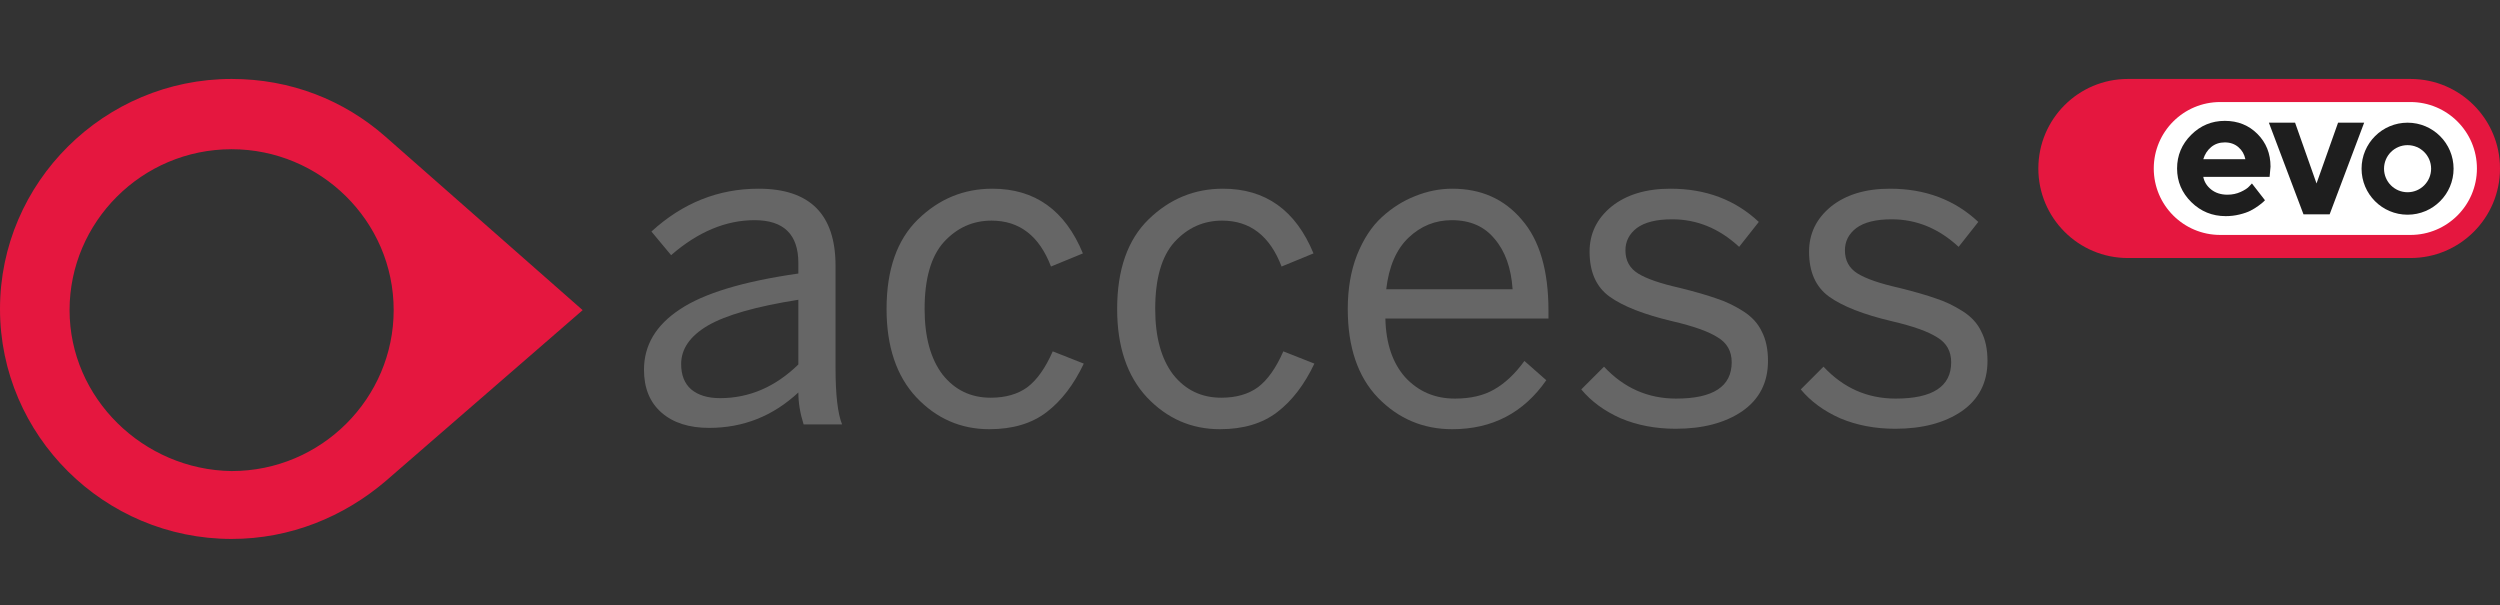 <svg width="190" height="46" viewBox="0 0 190 46" fill="none" xmlns="http://www.w3.org/2000/svg">
<rect x="0" y="0" width="190" height="46" fill="#333333" stroke="none"/>
<rect width="190" height="46" fill="none"/>
<path d="M44.282 23.571L29.277 10.37C26.129 7.608 22.095 6 17.603 6C7.915 6 0 13.86 0 23.48C0 33.1 7.915 40.959 17.603 40.959C22.095 40.959 26.129 39.26 29.277 36.59L44.282 23.571ZM5.287 23.571C5.287 16.895 10.757 11.341 17.603 11.341C24.326 11.341 29.919 16.773 29.919 23.571C29.919 30.247 24.448 35.801 17.603 35.801C10.88 35.709 5.287 30.247 5.287 23.571Z" fill="#E5173F"/>
<path d="M53.895 32.519C52.366 32.519 51.159 32.132 50.273 31.356C49.386 30.581 48.943 29.495 48.943 28.099C48.943 26.238 49.852 24.709 51.669 23.513C53.485 22.294 56.487 21.386 60.675 20.788V19.99C60.675 17.819 59.567 16.733 57.351 16.733C55.158 16.733 53.042 17.62 51.004 19.392L49.508 17.597C51.879 15.426 54.593 14.341 57.651 14.341C61.55 14.341 63.5 16.29 63.5 20.19V27.933C63.5 29.994 63.666 31.434 63.998 32.253H61.074C60.808 31.412 60.675 30.603 60.675 29.827C58.747 31.622 56.487 32.519 53.895 32.519ZM54.726 30.259C56.941 30.259 58.925 29.406 60.675 27.7V22.782C57.462 23.291 55.169 23.945 53.795 24.743C52.444 25.54 51.768 26.515 51.768 27.667C51.768 28.509 52.023 29.152 52.533 29.595C53.064 30.038 53.795 30.259 54.726 30.259Z" fill="#666666"/>
<path d="M75.189 32.619C73.018 32.619 71.168 31.81 69.639 30.193C68.132 28.576 67.379 26.338 67.379 23.48C67.379 20.489 68.177 18.218 69.772 16.667C71.367 15.116 73.25 14.341 75.421 14.341C78.656 14.341 80.949 15.98 82.301 19.259L79.875 20.256C78.989 17.93 77.482 16.767 75.355 16.767C73.937 16.767 72.73 17.309 71.733 18.395C70.758 19.481 70.27 21.176 70.27 23.48C70.27 25.607 70.725 27.268 71.633 28.465C72.564 29.639 73.782 30.226 75.289 30.226C76.418 30.226 77.349 29.96 78.08 29.428C78.811 28.875 79.454 27.966 80.008 26.703L82.367 27.634C81.614 29.229 80.672 30.459 79.543 31.323C78.413 32.187 76.961 32.619 75.189 32.619Z" fill="#666666"/>
<path d="M92.714 32.619C90.543 32.619 88.693 31.81 87.164 30.193C85.658 28.576 84.904 26.338 84.904 23.48C84.904 20.489 85.702 18.218 87.297 16.667C88.892 15.116 90.776 14.341 92.947 14.341C96.182 14.341 98.475 15.98 99.826 19.259L97.4 20.256C96.514 17.93 95.007 16.767 92.88 16.767C91.463 16.767 90.255 17.309 89.258 18.395C88.283 19.481 87.796 21.176 87.796 23.48C87.796 25.607 88.25 27.268 89.158 28.465C90.089 29.639 91.308 30.226 92.814 30.226C93.944 30.226 94.874 29.96 95.606 29.428C96.337 28.875 96.979 27.966 97.533 26.703L99.893 27.634C99.139 29.229 98.198 30.459 97.068 31.323C95.938 32.187 94.487 32.619 92.714 32.619Z" fill="#666666"/>
<path d="M110.373 32.619C108.157 32.619 106.274 31.821 104.723 30.226C103.194 28.631 102.43 26.382 102.43 23.48C102.43 21.951 102.663 20.588 103.128 19.392C103.615 18.174 104.247 17.21 105.022 16.501C105.798 15.792 106.639 15.26 107.548 14.905C108.478 14.529 109.42 14.341 110.373 14.341C112.566 14.341 114.327 15.127 115.657 16.7C117.008 18.251 117.684 20.555 117.684 23.613V24.211H105.288C105.332 26.116 105.842 27.612 106.817 28.697C107.814 29.761 109.066 30.293 110.572 30.293C111.768 30.293 112.765 30.06 113.563 29.595C114.383 29.129 115.147 28.409 115.856 27.434L117.518 28.897C115.79 31.378 113.408 32.619 110.373 32.619ZM105.354 21.984H114.959C114.848 20.367 114.394 19.093 113.596 18.162C112.821 17.21 111.735 16.733 110.339 16.733C109.077 16.733 107.98 17.177 107.049 18.063C106.119 18.949 105.554 20.256 105.354 21.984Z" fill="#666666"/>
<path d="M127.355 32.586C125.826 32.586 124.43 32.32 123.167 31.788C121.927 31.234 120.93 30.503 120.176 29.595L121.904 27.867C123.411 29.484 125.239 30.293 127.388 30.293C130.202 30.293 131.609 29.373 131.609 27.534C131.609 26.692 131.254 26.061 130.545 25.64C129.858 25.197 128.706 24.787 127.089 24.41C124.94 23.901 123.356 23.28 122.336 22.549C121.317 21.818 120.808 20.677 120.808 19.126C120.808 17.753 121.362 16.611 122.469 15.703C123.599 14.795 125.095 14.341 126.956 14.341C129.637 14.341 131.874 15.182 133.669 16.866L132.174 18.761C130.667 17.365 128.972 16.667 127.089 16.667C125.892 16.667 124.995 16.889 124.397 17.332C123.821 17.775 123.533 18.34 123.533 19.026C123.533 19.802 123.854 20.389 124.497 20.788C125.139 21.187 126.203 21.552 127.687 21.885C128.839 22.173 129.759 22.438 130.445 22.682C131.132 22.904 131.808 23.225 132.473 23.646C133.137 24.067 133.614 24.587 133.902 25.208C134.212 25.806 134.367 26.548 134.367 27.434C134.367 29.074 133.713 30.348 132.406 31.256C131.099 32.143 129.415 32.586 127.355 32.586Z" fill="#666666"/>
<path d="M144.036 32.586C142.508 32.586 141.112 32.32 139.849 31.788C138.608 31.234 137.611 30.503 136.858 29.595L138.586 27.867C140.093 29.484 141.92 30.293 144.07 30.293C146.883 30.293 148.29 29.373 148.29 27.534C148.29 26.692 147.936 26.061 147.227 25.64C146.54 25.197 145.388 24.787 143.77 24.41C141.621 23.901 140.037 23.28 139.018 22.549C137.999 21.818 137.489 20.677 137.489 19.126C137.489 17.753 138.043 16.611 139.151 15.703C140.281 14.795 141.776 14.341 143.637 14.341C146.318 14.341 148.556 15.182 150.351 16.866L148.855 18.761C147.349 17.365 145.654 16.667 143.77 16.667C142.574 16.667 141.677 16.889 141.079 17.332C140.502 17.775 140.214 18.34 140.214 19.026C140.214 19.802 140.536 20.389 141.178 20.788C141.821 21.187 142.884 21.552 144.369 21.885C145.521 22.173 146.44 22.438 147.127 22.682C147.814 22.904 148.49 23.225 149.154 23.646C149.819 24.067 150.295 24.587 150.583 25.208C150.893 25.806 151.049 26.548 151.049 27.434C151.049 29.074 150.395 30.348 149.088 31.256C147.781 32.143 146.097 32.586 144.036 32.586Z" fill="#666666"/>
<path d="M183.195 19.61H161.719C157.96 19.61 154.914 16.563 154.914 12.805C154.914 9.047 157.96 6 161.719 6H183.195C186.953 6 190 9.047 190 12.805C190 16.563 186.953 19.61 183.195 19.61Z" fill="#E5173F"/>
<path d="M183.195 17.855H168.736C165.947 17.855 163.686 15.594 163.686 12.805C163.686 10.016 165.947 7.755 168.736 7.755H183.195C185.984 7.755 188.246 10.016 188.246 12.805C188.246 15.594 185.984 17.855 183.195 17.855Z" fill="white"/>
<path d="M174.485 14.755L172.435 9.324H174.426L176.056 13.943L177.693 9.324H179.676L177.054 16.287H175.064L174.485 14.755Z" fill="#1E1E1E"/>
<path d="M186.472 12.82C186.472 14.752 184.906 16.317 182.975 16.317C181.045 16.317 179.479 14.752 179.479 12.82C179.479 10.889 181.044 9.324 182.975 9.324C184.907 9.324 186.472 10.889 186.472 12.82Z" fill="#1E1E1E"/>
<path d="M169.295 14.796C169.655 14.796 169.989 14.725 170.297 14.584C170.604 14.443 170.821 14.301 170.945 14.158L171.146 13.943L172.138 15.219L172.009 15.347C171.951 15.405 171.828 15.503 171.638 15.642C171.448 15.781 171.248 15.904 171.035 16.013C170.822 16.122 170.546 16.218 170.206 16.301C169.866 16.385 169.516 16.426 169.155 16.426C168.134 16.426 167.262 16.071 166.541 15.362C165.82 14.652 165.458 13.8 165.458 12.806C165.458 11.813 165.815 10.96 166.526 10.251C167.238 9.541 168.091 9.186 169.085 9.186C170.08 9.186 170.907 9.518 171.568 10.181C172.229 10.845 172.56 11.673 172.56 12.668L172.49 13.444H167.449C167.523 13.823 167.723 14.144 168.052 14.405C168.38 14.666 168.794 14.797 169.293 14.797M168.05 11.175C167.766 11.411 167.566 11.718 167.45 12.097H170.647C170.573 11.728 170.397 11.422 170.117 11.182C169.837 10.942 169.494 10.822 169.087 10.822C168.68 10.822 168.334 10.94 168.05 11.175" fill="#1E1E1E"/>
<path d="M184.765 12.82C184.765 13.808 183.964 14.61 182.975 14.61C181.987 14.61 181.186 13.809 181.186 12.82C181.186 11.832 181.987 11.031 182.975 11.031C183.964 11.031 184.765 11.832 184.765 12.82Z" fill="white"/>
</svg>
<!-- updated: 2025-08-25T14:00Z -->
